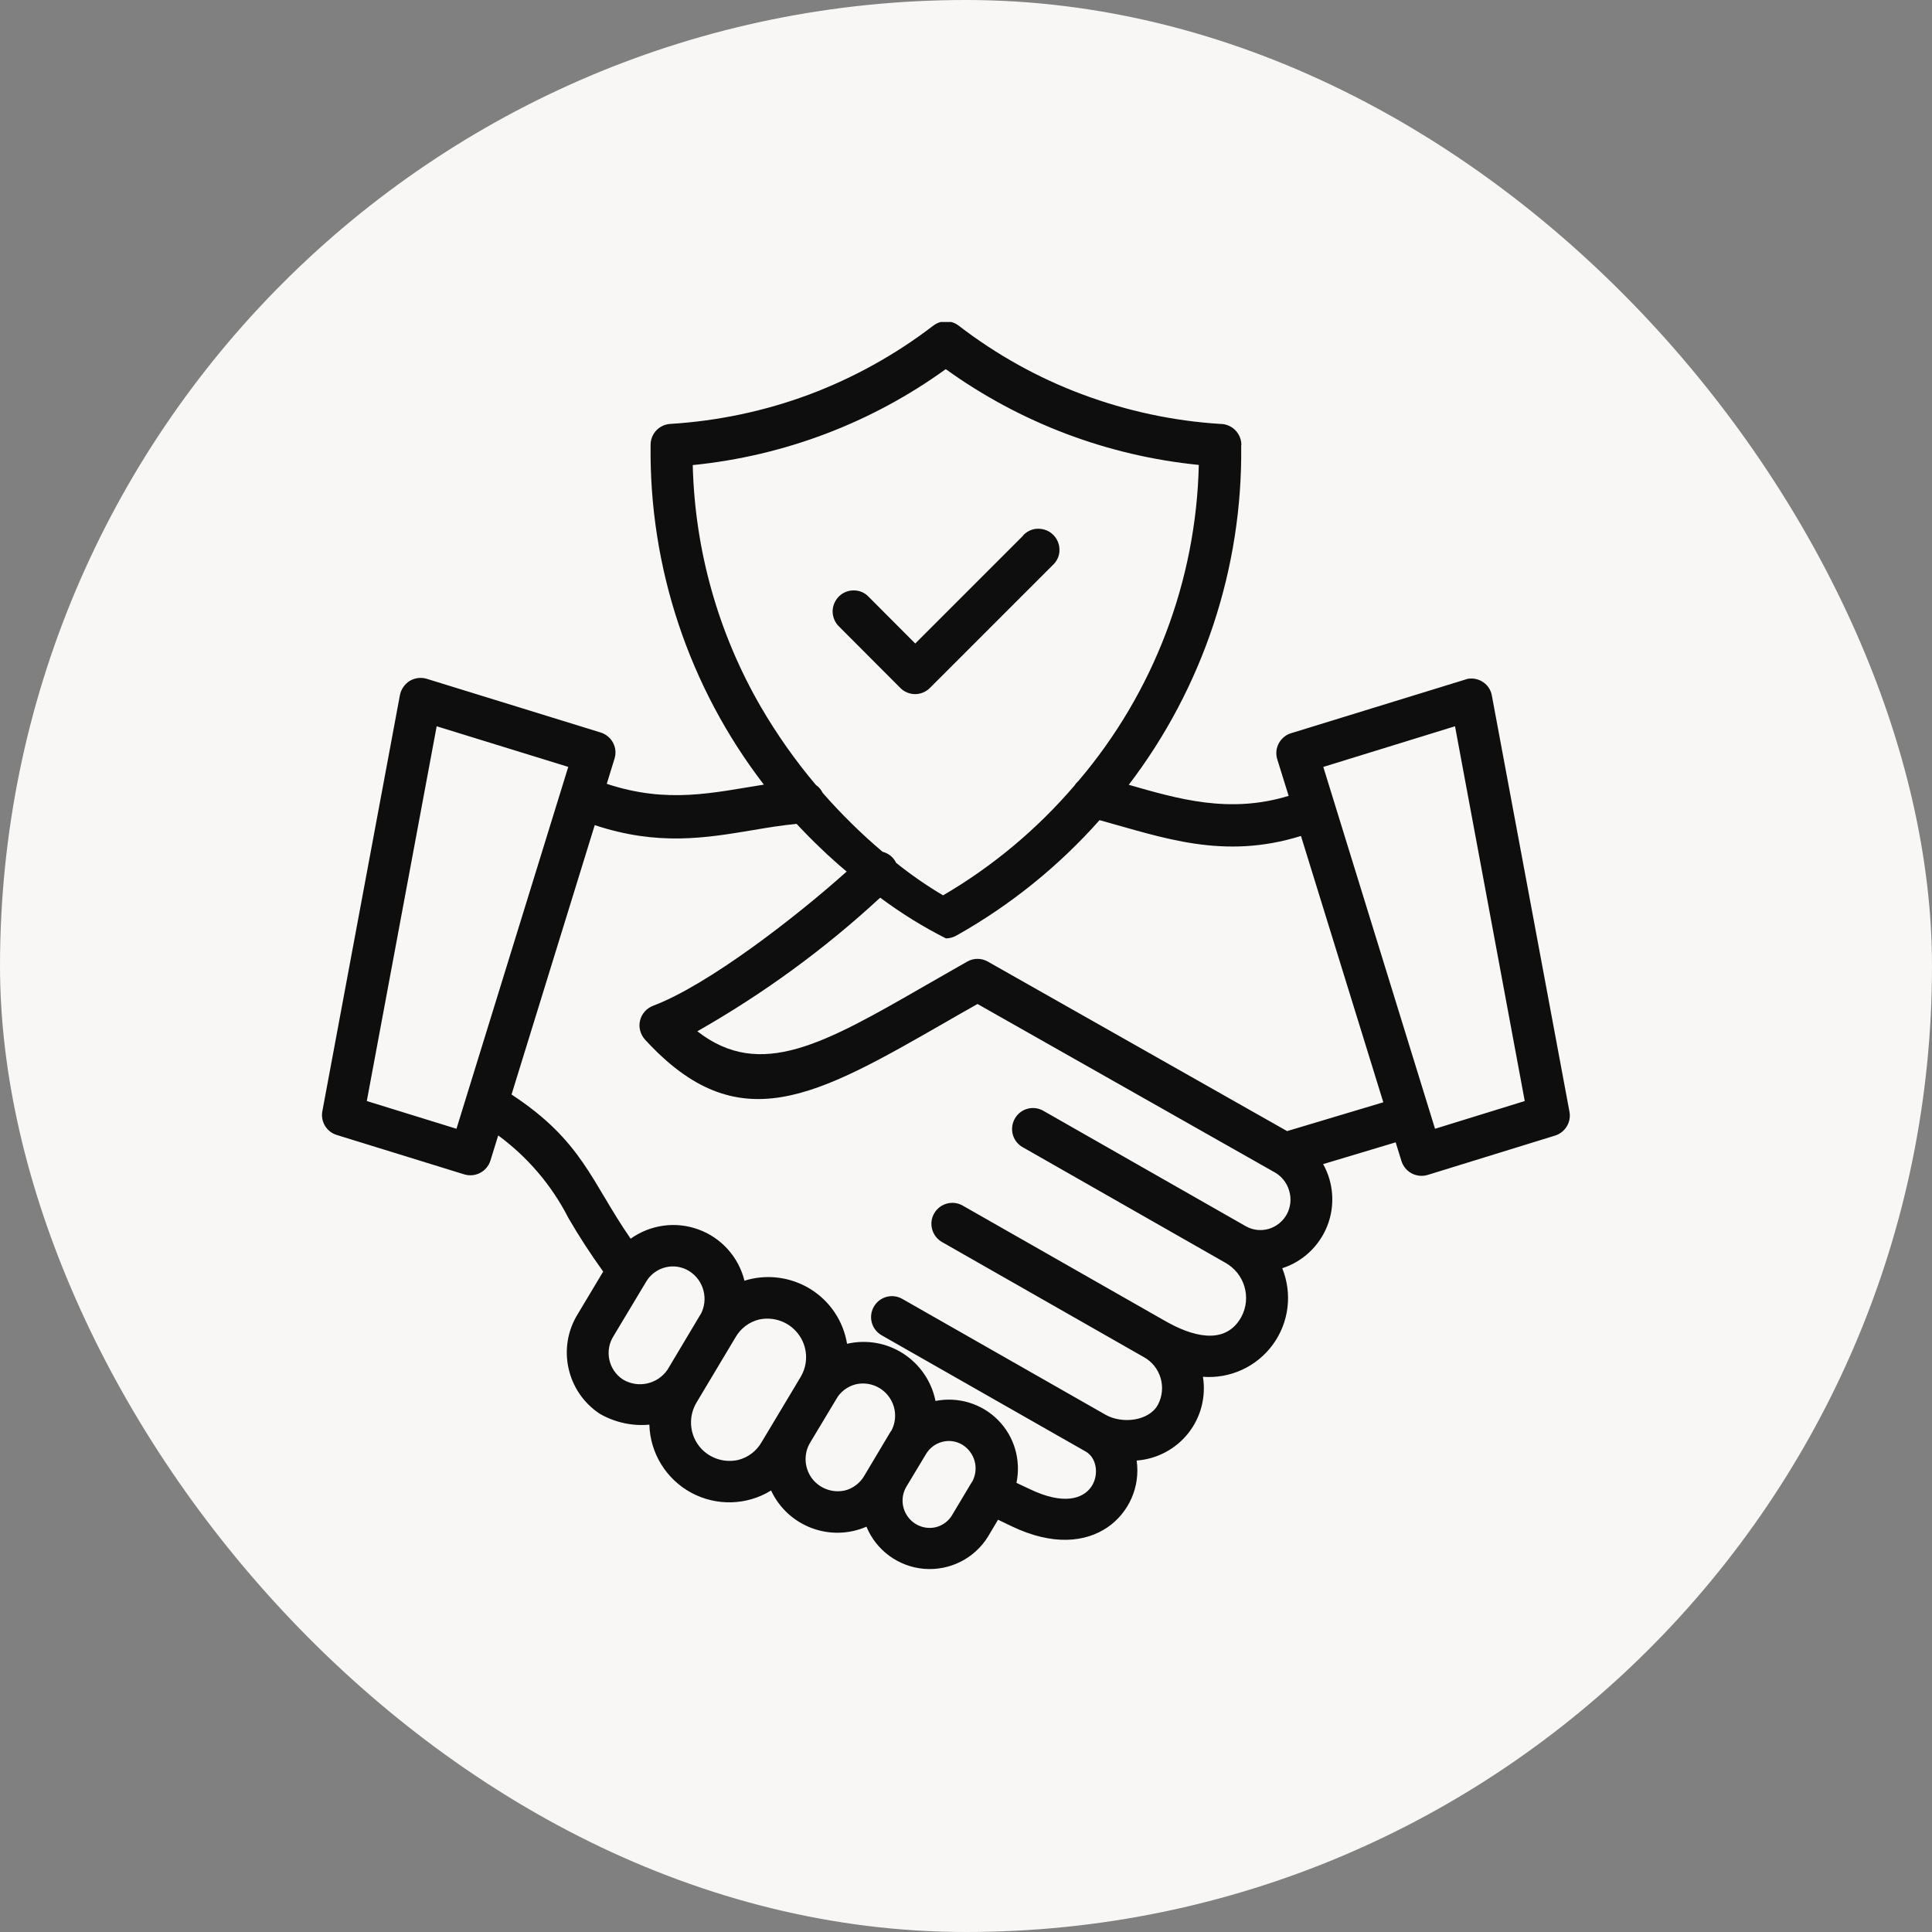 <svg width="48" height="48" viewBox="0 0 48 48" fill="none" xmlns="http://www.w3.org/2000/svg">
<rect x="0" y="0" width="48" height="48" fill="#808080" stroke="none"/>
<rect width="48" height="48" rx="24" fill="#F8F7F5"/>
<g clip-path="url(#clip0_1_94)">
<path fill-rule="evenodd" clip-rule="evenodd" d="M19.911 34.175C20.091 33.844 20.06 33.441 19.832 33.142C19.605 32.842 19.226 32.704 18.857 32.783C18.609 32.846 18.399 33.004 18.272 33.228L17.304 34.847C17.108 35.178 17.125 35.591 17.349 35.901C17.573 36.211 17.962 36.355 18.337 36.273C18.585 36.211 18.795 36.052 18.923 35.828L19.88 34.23L19.911 34.175ZM25.419 13.301C25.516 13.198 25.65 13.136 25.791 13.136C25.933 13.136 26.07 13.188 26.17 13.291C26.27 13.391 26.325 13.528 26.322 13.67C26.322 13.811 26.26 13.945 26.153 14.042L23.105 17.09C23.005 17.19 22.874 17.245 22.736 17.245C22.598 17.245 22.464 17.19 22.367 17.09L20.848 15.568C20.745 15.471 20.69 15.337 20.686 15.196C20.686 15.054 20.742 14.92 20.841 14.82C20.941 14.72 21.076 14.665 21.217 14.669C21.358 14.669 21.489 14.727 21.585 14.831L22.739 15.988L25.419 13.308V13.301ZM23.439 22.24C24.668 21.52 25.771 20.597 26.697 19.515C26.725 19.47 26.759 19.433 26.797 19.398C28.664 17.2 29.718 14.431 29.784 11.551C27.514 11.324 25.347 10.504 23.497 9.171C21.648 10.508 19.481 11.327 17.211 11.555C17.263 13.666 17.841 15.726 18.899 17.555C19.298 18.241 19.756 18.892 20.27 19.501C20.342 19.55 20.401 19.619 20.439 19.698C20.897 20.221 21.396 20.714 21.927 21.162C22.075 21.2 22.199 21.299 22.264 21.437C22.633 21.733 23.025 22.006 23.435 22.247L23.439 22.24ZM30.837 11.069C30.875 14.111 29.89 17.08 28.044 19.498C29.267 19.849 30.541 20.225 32.016 19.773L31.733 18.864C31.692 18.733 31.706 18.588 31.771 18.468C31.837 18.347 31.947 18.254 32.078 18.216L36.462 16.866C36.745 16.815 37.017 17.001 37.065 17.283L38.991 27.61C39.046 27.872 38.891 28.133 38.636 28.213L35.47 29.191C35.195 29.273 34.906 29.122 34.819 28.846L34.675 28.381L32.873 28.922C33.135 29.391 33.173 29.956 32.977 30.455C32.78 30.954 32.37 31.344 31.857 31.509C32.112 32.139 32.026 32.856 31.623 33.407C31.223 33.955 30.565 34.258 29.887 34.206C29.966 34.706 29.835 35.212 29.522 35.608C29.208 36.004 28.743 36.249 28.24 36.287C28.333 36.934 28.051 37.578 27.514 37.947C26.976 38.312 26.167 38.415 25.133 37.919L24.796 37.757L24.544 38.181C24.207 38.722 23.597 39.029 22.96 38.977C22.326 38.925 21.771 38.522 21.527 37.93C20.625 38.322 19.574 37.923 19.157 37.031C18.554 37.403 17.797 37.423 17.173 37.086C16.55 36.748 16.153 36.104 16.133 35.395C15.706 35.436 15.275 35.339 14.903 35.126C14.08 34.585 13.835 33.483 14.355 32.646L14.986 31.592C14.676 31.161 14.386 30.717 14.121 30.259C13.708 29.449 13.112 28.75 12.378 28.209L12.185 28.833C12.099 29.108 11.81 29.26 11.534 29.177L8.369 28.199C8.11 28.12 7.955 27.858 8.011 27.596L9.936 17.269C9.964 17.125 10.053 16.997 10.177 16.918C10.305 16.842 10.456 16.822 10.597 16.863L14.924 18.199C15.055 18.241 15.165 18.33 15.23 18.451C15.296 18.575 15.309 18.716 15.268 18.847L15.075 19.474C16.594 19.977 17.721 19.691 18.978 19.494C17.118 17.076 16.126 14.1 16.164 11.052C16.164 10.776 16.377 10.549 16.653 10.532C17.834 10.459 18.995 10.215 20.104 9.802C21.207 9.388 22.243 8.813 23.18 8.096C23.366 7.948 23.632 7.945 23.821 8.093C24.758 8.813 25.795 9.392 26.9 9.802C27.996 10.211 29.15 10.459 30.317 10.532C30.455 10.532 30.59 10.587 30.686 10.683C30.786 10.783 30.841 10.914 30.841 11.052L30.837 11.069ZM27.317 20.376C28.888 20.807 30.39 21.372 32.322 20.769L34.368 27.386L31.978 28.102L24.541 23.89C24.383 23.8 24.19 23.8 24.031 23.89C23.824 24.007 23.408 24.248 23.008 24.475C20.476 25.932 18.892 26.842 17.325 25.622C18.961 24.692 20.487 23.58 21.868 22.302C22.381 22.684 22.929 23.025 23.501 23.314C23.601 23.314 23.697 23.284 23.783 23.232C25.113 22.481 26.308 21.516 27.321 20.373L27.317 20.376ZM21.038 21.651C19.756 22.801 17.579 24.479 16.226 24.988C16.064 25.05 15.943 25.185 15.902 25.354C15.861 25.522 15.909 25.698 16.023 25.826C18.341 28.357 20.249 27.259 23.525 25.378C23.728 25.261 23.942 25.137 24.286 24.944L31.637 29.108C31.826 29.205 31.971 29.377 32.029 29.584C32.088 29.776 32.067 29.983 31.974 30.162C31.878 30.341 31.716 30.472 31.523 30.531C31.334 30.586 31.13 30.565 30.958 30.469L25.919 27.596C25.671 27.455 25.354 27.541 25.213 27.792C25.071 28.044 25.157 28.361 25.409 28.502L30.441 31.371C30.92 31.637 31.099 32.236 30.841 32.718C30.483 33.369 29.759 33.259 29.046 32.873L28.916 32.801L23.917 29.952C23.669 29.811 23.352 29.897 23.208 30.148C23.067 30.396 23.153 30.713 23.404 30.858L28.413 33.714C28.836 33.944 28.995 34.475 28.767 34.902C28.547 35.305 27.882 35.384 27.469 35.15L22.416 32.27C22.168 32.129 21.851 32.215 21.709 32.467C21.568 32.718 21.654 33.032 21.906 33.176L26.942 36.045L26.986 36.07C27.514 36.386 27.241 37.788 25.591 37L25.254 36.841C25.371 36.276 25.202 35.691 24.796 35.281C24.389 34.871 23.807 34.695 23.242 34.806C23.146 34.323 22.857 33.9 22.443 33.631C22.03 33.362 21.523 33.276 21.045 33.386C20.952 32.821 20.618 32.322 20.128 32.022C19.639 31.723 19.043 31.647 18.496 31.819C18.351 31.233 17.924 30.755 17.359 30.548C16.794 30.338 16.16 30.424 15.668 30.775C14.686 29.356 14.473 28.35 12.709 27.193L14.776 20.5C16.343 21.02 17.531 20.821 18.706 20.624C19.067 20.562 19.426 20.504 19.791 20.469C20.187 20.893 20.604 21.293 21.048 21.665L21.038 21.651ZM14.121 19.054L10.849 18.044L9.113 27.355L11.341 28.044L14.118 19.054H14.121ZM24.124 36.858C24.134 36.841 24.148 36.821 24.159 36.803C24.327 36.483 24.221 36.09 23.914 35.897C23.762 35.804 23.583 35.777 23.411 35.822C23.239 35.866 23.094 35.977 23.005 36.128L22.526 36.924C22.381 37.158 22.392 37.454 22.55 37.675C22.708 37.899 22.984 38.005 23.249 37.943C23.428 37.899 23.576 37.785 23.666 37.623L24.121 36.862L24.124 36.858ZM17.404 32.656L16.584 34.03C16.336 34.392 15.85 34.499 15.475 34.272C15.117 34.037 15.013 33.555 15.244 33.193L16.06 31.833C16.167 31.657 16.34 31.533 16.539 31.485C16.739 31.437 16.949 31.471 17.125 31.581C17.486 31.809 17.61 32.281 17.407 32.656H17.404ZM22.137 35.553L22.099 35.615L21.479 36.655C21.375 36.841 21.196 36.979 20.99 37.031C20.676 37.099 20.356 36.979 20.166 36.721C19.98 36.462 19.963 36.114 20.128 35.842L20.773 34.768C20.876 34.578 21.055 34.444 21.265 34.392C21.572 34.323 21.889 34.44 22.078 34.692C22.267 34.943 22.292 35.281 22.14 35.556L22.137 35.553ZM36.149 18.044L32.877 19.054L35.653 28.044L37.882 27.355L36.149 18.041V18.044Z" fill="#0E0E0E"/>
</g>
<defs>
<clipPath id="clip0_1_94">
<rect width="31.001" height="30.994" fill="white" transform="translate(8 8)"/>
</clipPath>
</defs>
</svg>
